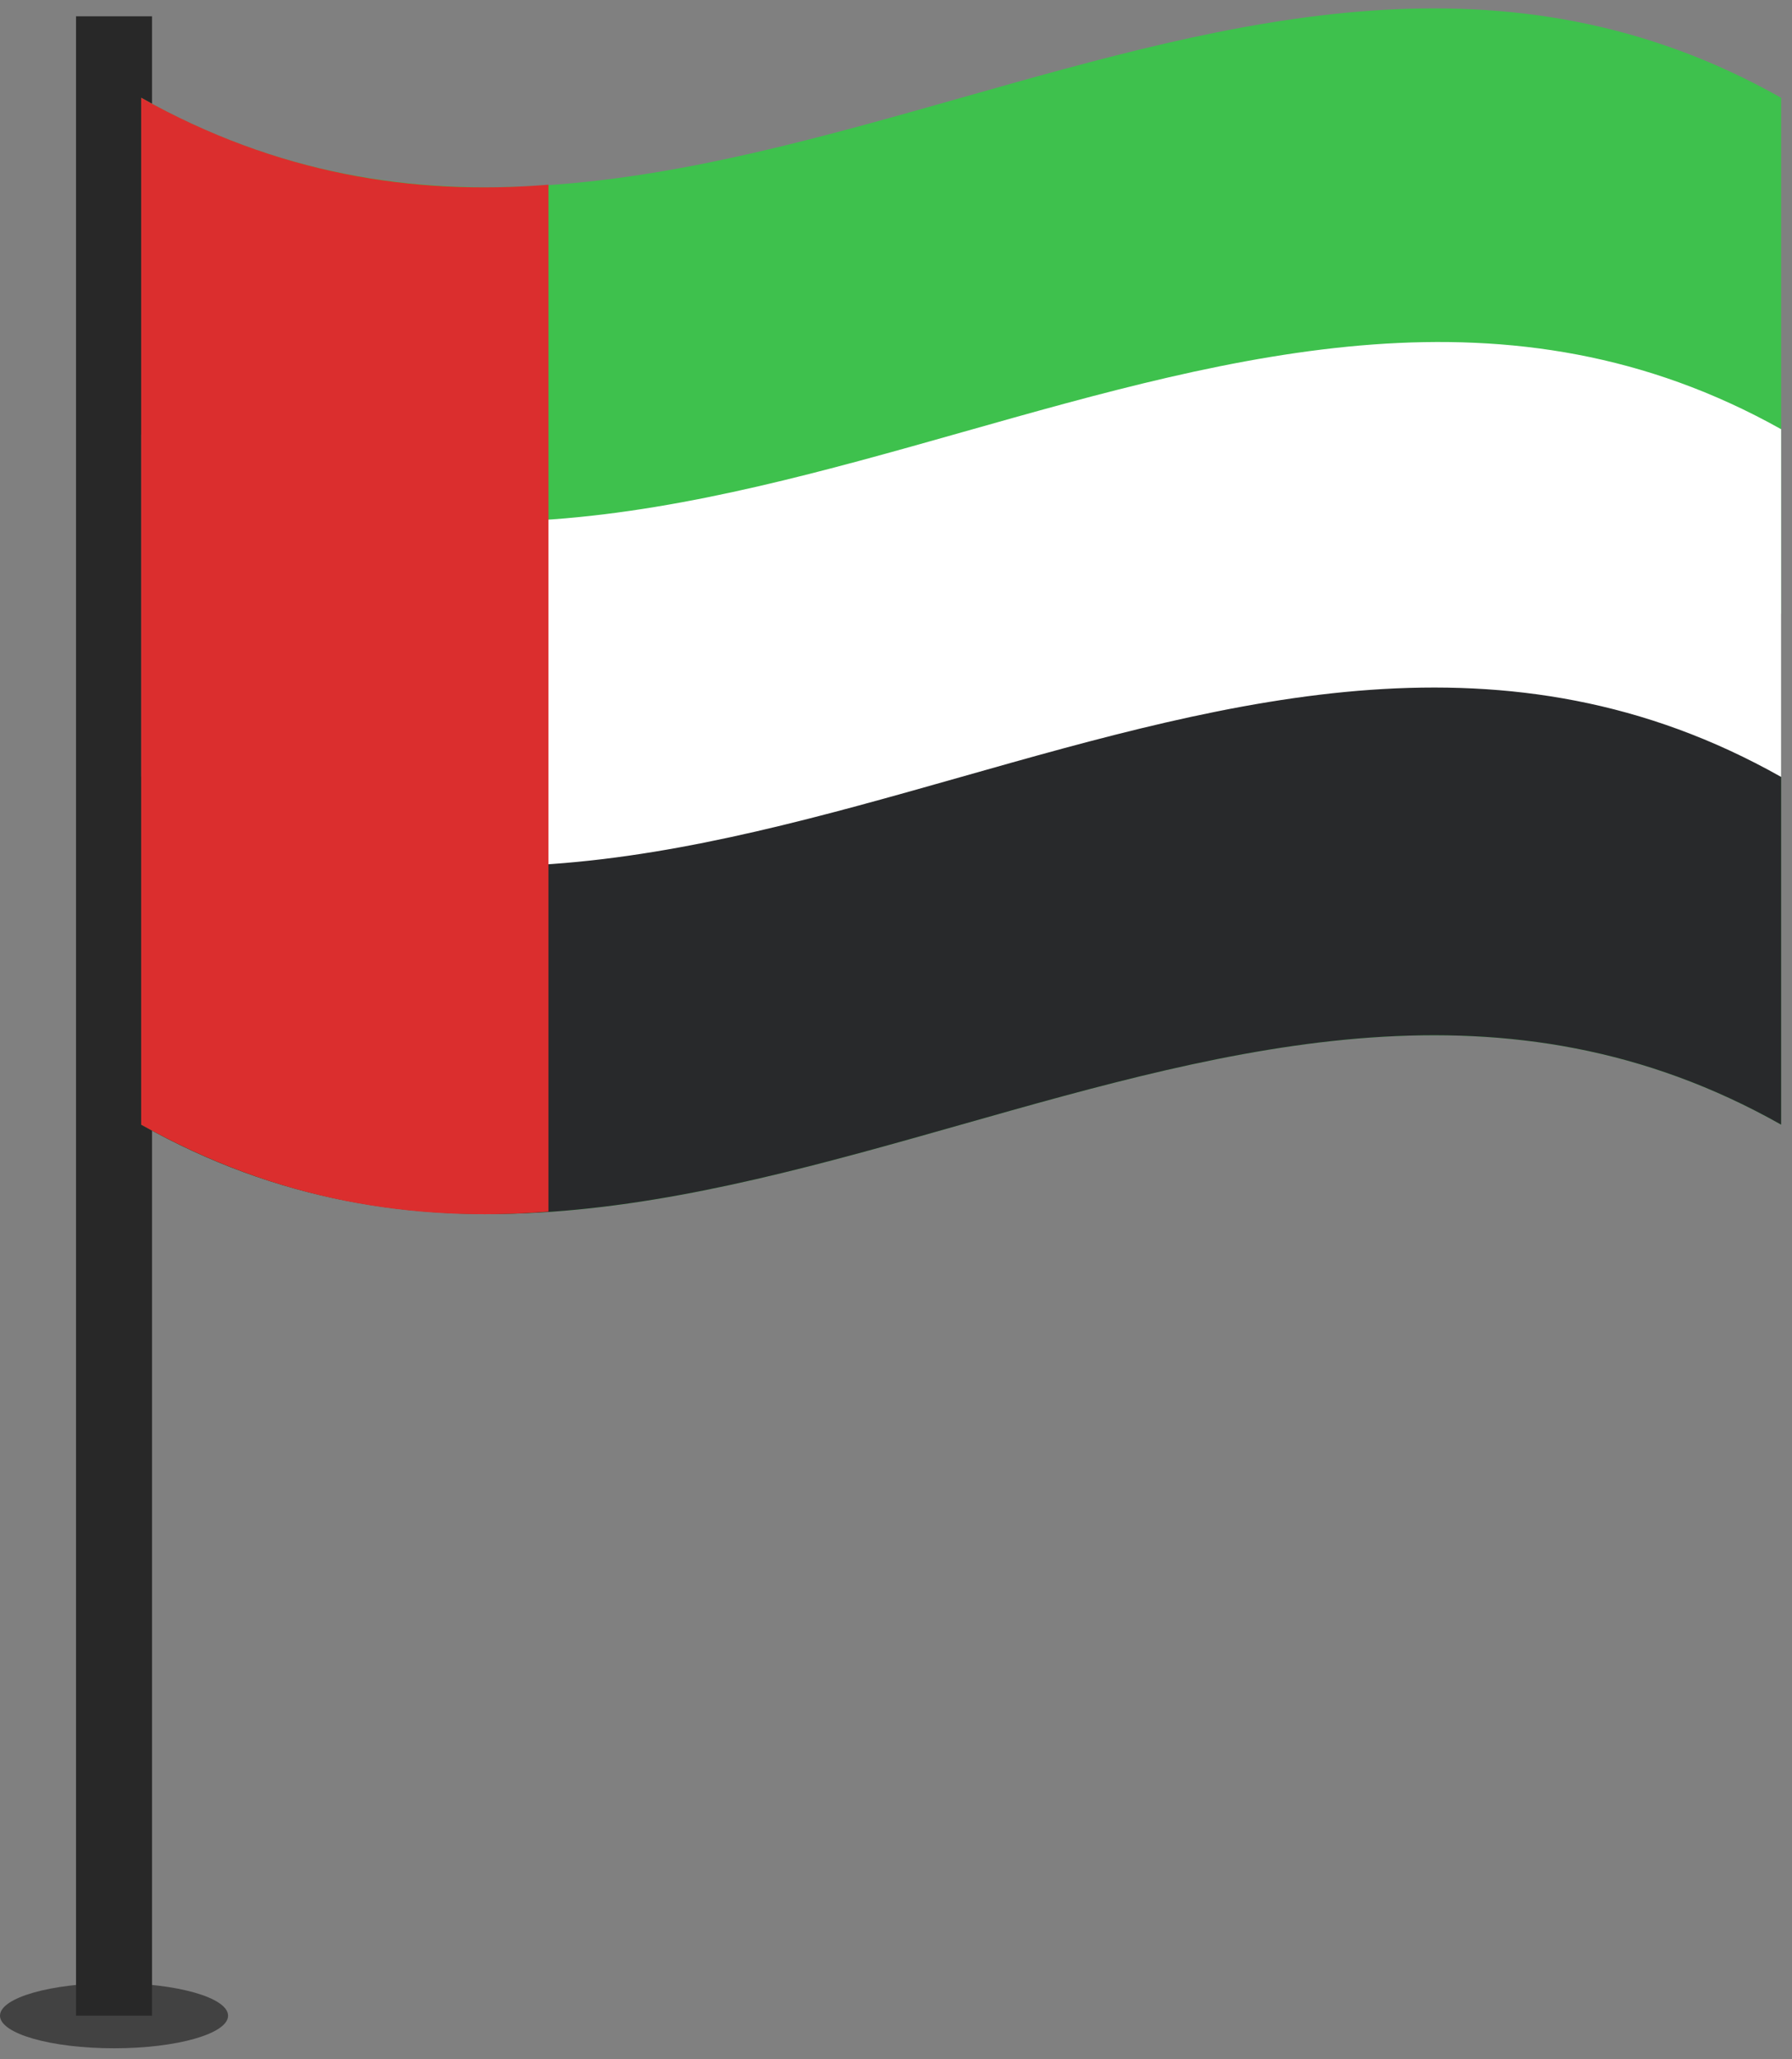 <?xml version="1.0" encoding="utf-8"?>
<!-- Generator: Adobe Illustrator 21.0.2, SVG Export Plug-In . SVG Version: 6.00 Build 0)  -->
<svg version="1.1" id="Layer_1" xmlns="http://www.w3.org/2000/svg" xmlns:xlink="http://www.w3.org/1999/xlink" x="0px" y="0px"
	 viewBox="0 0 33 37.9" style="enable-background:new 0 0 33 37.9;" xml:space="preserve">
<rect x="0" y="0" width="33" height="37.9" fill="#808080" stroke="none"/>
<style type="text/css">
	.st0{fill:#282828;}
	.st1{opacity:0.7;fill:#282828;}
	.st2{fill:#2D6B4F;}
	.st3{fill:#E01748;}
	.st4{fill:#3EC14D;}
	.st5{fill:#28292B;}
	.st6{fill:#FFFFFF;}
	.st7{fill:#DB2E2E;}
</style>
<g>
	<g>
		<rect x="26" y="476" class="st0" width="3" height="80"/>
		<ellipse class="st1" cx="27.5" cy="556" rx="4.5" ry="1.3"/>
	</g>
	<g>
		<g>
			<path class="st2" d="M94,520.6c-21.6-12.2-43.2,12.2-64.8,0c0-13.5,0-27.1,0-40.6c21.6,12.2,43.2-12.2,64.8,0
				C94,493.5,94,507.1,94,520.6z"/>
		</g>
		<g>
			<path class="st3" d="M76.6,497c0,8.2-6.7,15.8-15,18.3c-8.3,2.6-15-3.3-15-11.7c0-8.2,6.7-15.8,15-18.3
				C69.9,482.7,76.6,488.6,76.6,497z"/>
		</g>
	</g>
</g>
<g>
	<g>
		<rect x="1.4" y="0.3" class="st0" width="1.4" height="36.8"/>
		<ellipse class="st1" cx="2.1" cy="37.1" rx="2.1" ry="0.6"/>
	</g>
	<g>
		<g>
			<g>
				<path class="st4" d="M32.8,20.7c-10.1-5.7-20.1,5.7-30.2,0c0-6.3,0-12.6,0-18.9c10.1,5.7,20.1-5.7,30.2,0
					C32.8,8,32.8,14.4,32.8,20.7z"/>
			</g>
			<g>
				<path class="st5" d="M32.8,20.7c-10.1-5.7-20.1,5.7-30.2,0c0-3.1,0-6.3,0-9.4c10.1,5.7,20.1-5.7,30.2,0
					C32.8,14.4,32.8,17.5,32.8,20.7z"/>
			</g>
			<g>
				<path class="st6" d="M2.6,14.3c10.1,5.7,20.1-5.7,30.2,0c0-2.1,0-4.2,0-6.4C22.8,2.3,12.7,13.6,2.6,8
					C2.6,10.1,2.6,12.2,2.6,14.3z"/>
			</g>
			<g>
				<path class="st7" d="M10.1,22.3c-2.5,0.2-5-0.2-7.5-1.6c0-6.3,0-12.6,0-18.9c2.5,1.4,5,1.8,7.5,1.6
					C10.1,9.6,10.1,15.9,10.1,22.3z"/>
			</g>
		</g>
	</g>
</g>
</svg>
